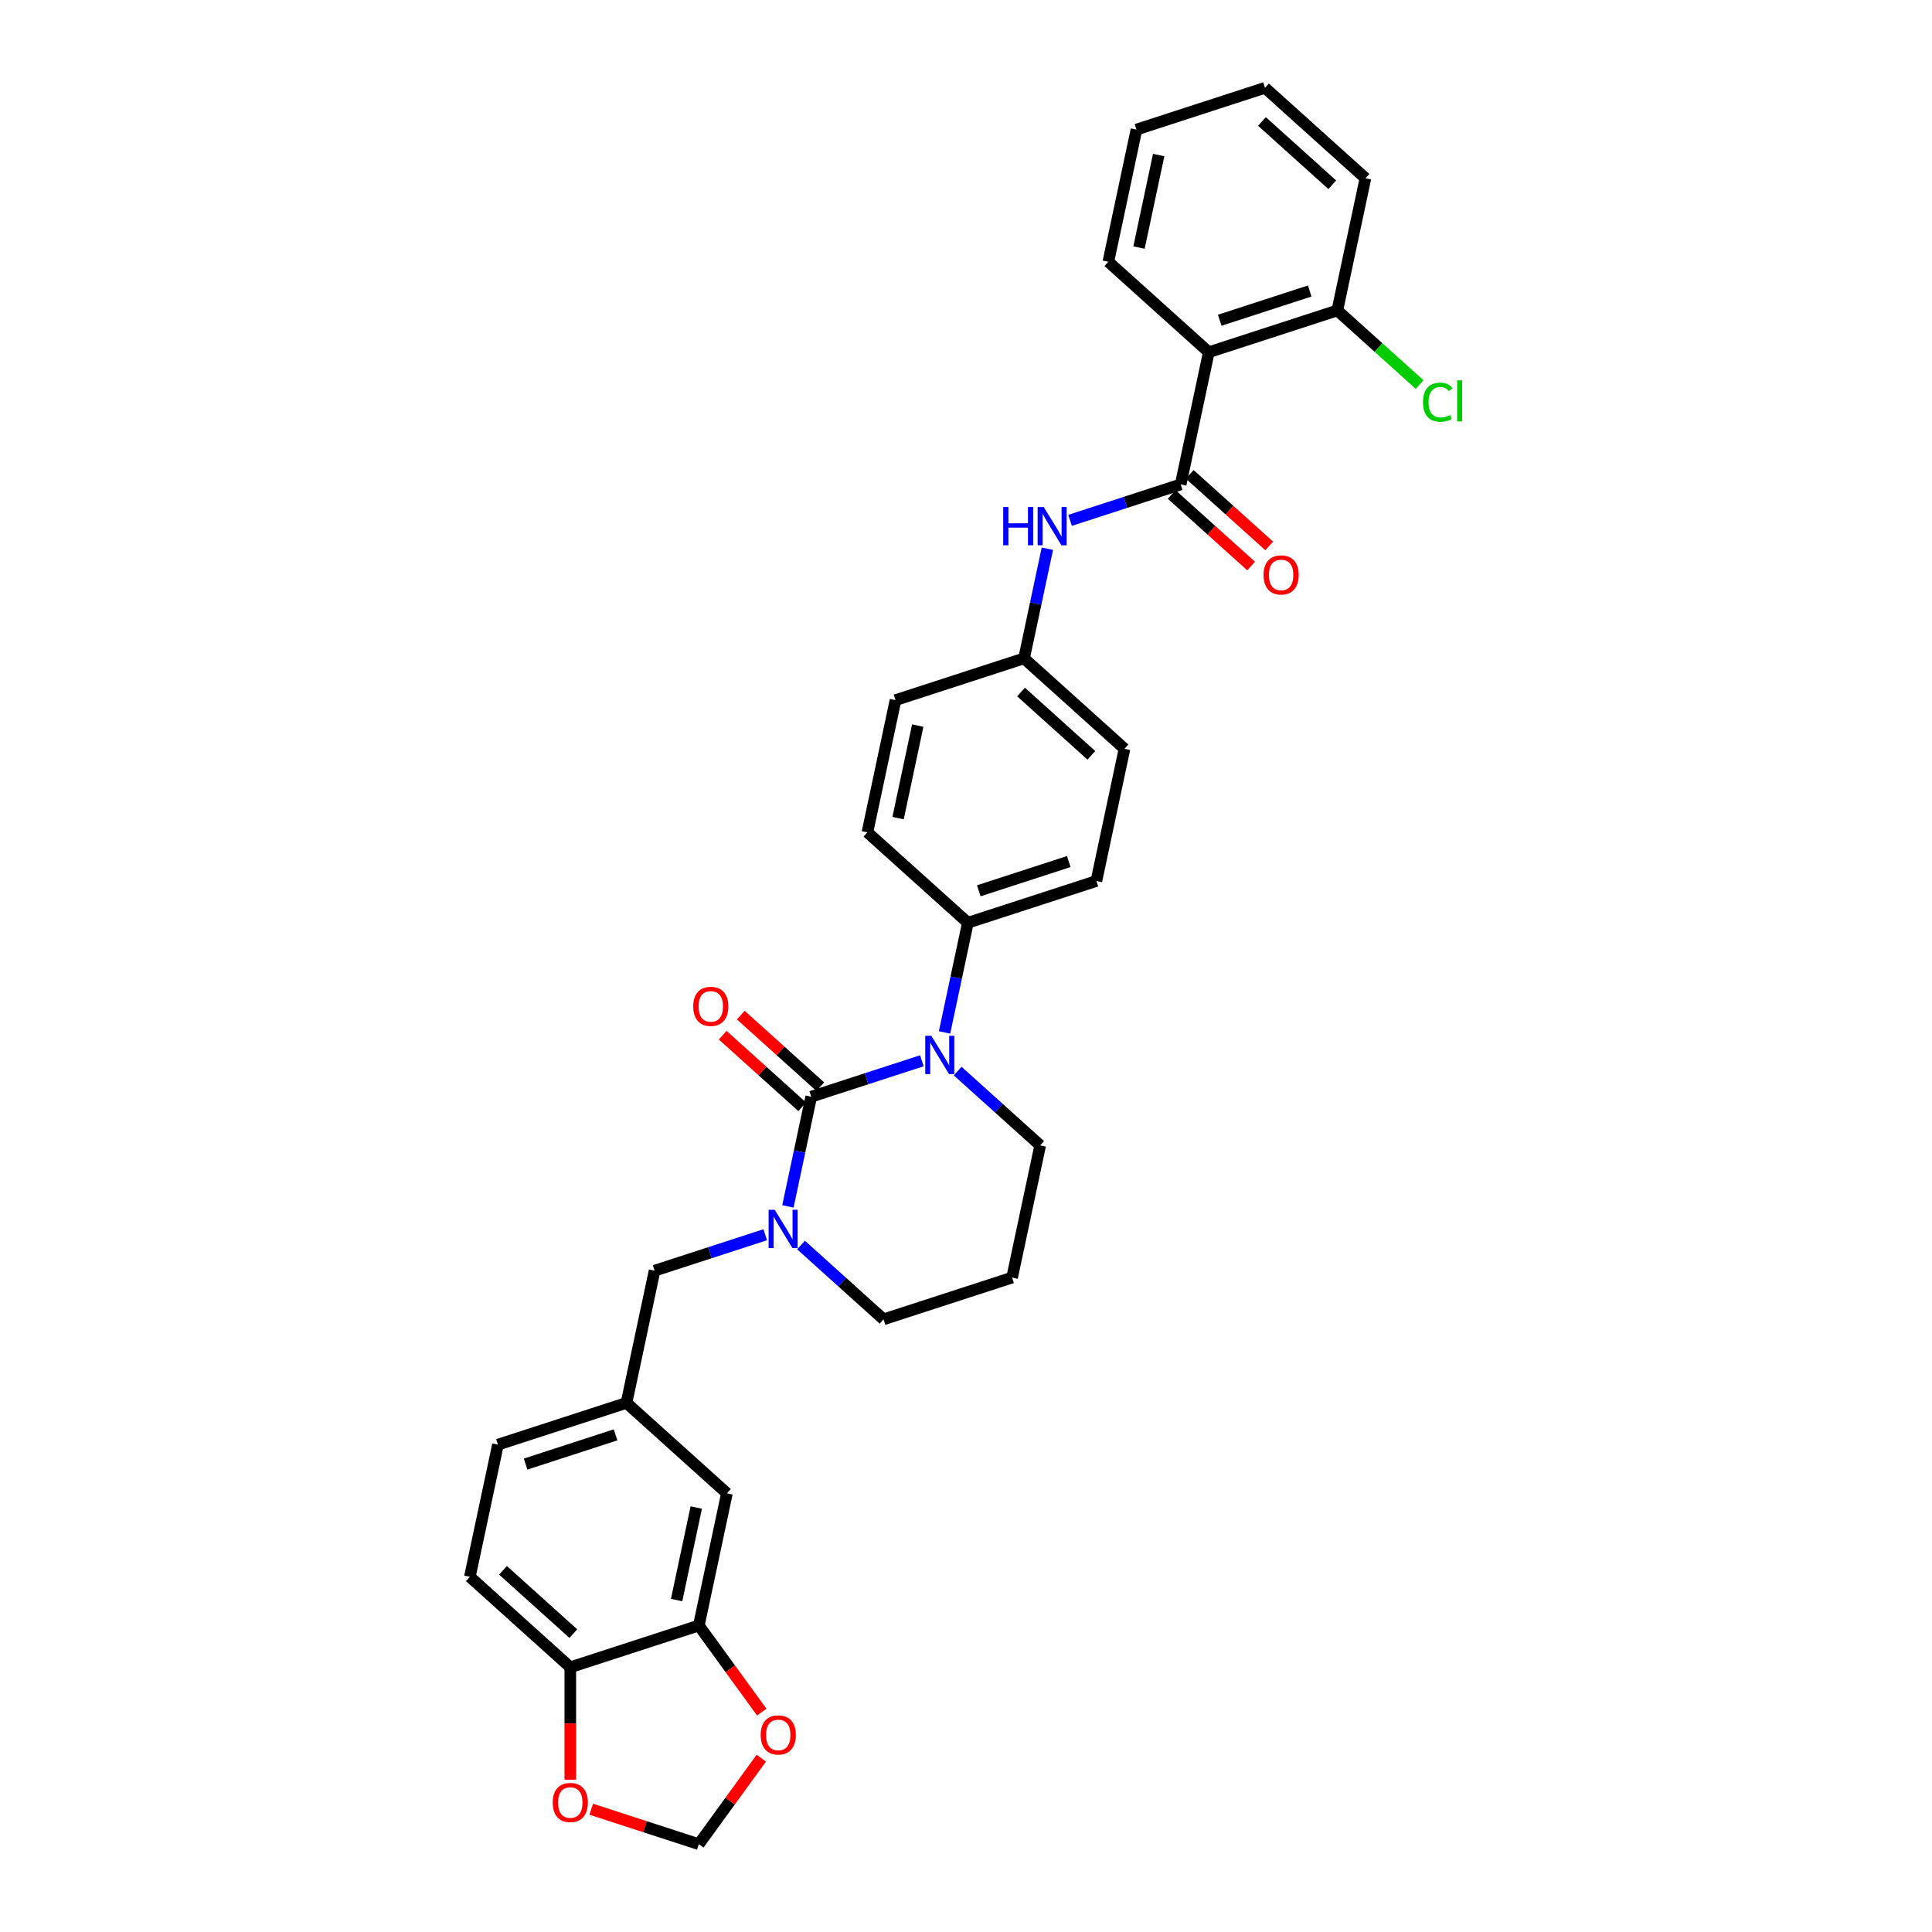 <?xml version='1.0' encoding='iso-8859-1'?>
<svg version='1.1' baseProfile='full'
              xmlns='http://www.w3.org/2000/svg'
                      xmlns:rdkit='http://www.rdkit.org/xml'
                      xmlns:xlink='http://www.w3.org/1999/xlink'
                  xml:space='preserve'
width='1000px' height='1000px' viewBox='0 0 1000 1000'>
<!-- END OF HEADER -->
<rect style='opacity:1.0;fill:#FFFFFF;stroke:none' width='1000' height='1000' x='0' y='0'> </rect>
<path class='bond-0' d='M 419.889,567.66 L 448.523,558.357' style='fill:none;fill-rule:evenodd;stroke:#000000;stroke-width:6px;stroke-linecap:butt;stroke-linejoin:miter;stroke-opacity:1' />
<path class='bond-0' d='M 448.523,558.357 L 477.156,549.053' style='fill:none;fill-rule:evenodd;stroke:#0000FF;stroke-width:6px;stroke-linecap:butt;stroke-linejoin:miter;stroke-opacity:1' />
<path class='bond-1' d='M 419.889,567.66 L 413.855,596.045' style='fill:none;fill-rule:evenodd;stroke:#000000;stroke-width:6px;stroke-linecap:butt;stroke-linejoin:miter;stroke-opacity:1' />
<path class='bond-1' d='M 413.855,596.045 L 407.822,624.431' style='fill:none;fill-rule:evenodd;stroke:#0000FF;stroke-width:6px;stroke-linecap:butt;stroke-linejoin:miter;stroke-opacity:1' />
<path class='bond-8' d='M 424.569,562.462 L 403.998,543.939' style='fill:none;fill-rule:evenodd;stroke:#000000;stroke-width:6px;stroke-linecap:butt;stroke-linejoin:miter;stroke-opacity:1' />
<path class='bond-8' d='M 403.998,543.939 L 383.427,525.417' style='fill:none;fill-rule:evenodd;stroke:#FF0000;stroke-width:6px;stroke-linecap:butt;stroke-linejoin:miter;stroke-opacity:1' />
<path class='bond-8' d='M 415.208,572.859 L 394.637,554.336' style='fill:none;fill-rule:evenodd;stroke:#000000;stroke-width:6px;stroke-linecap:butt;stroke-linejoin:miter;stroke-opacity:1' />
<path class='bond-8' d='M 394.637,554.336 L 374.065,535.814' style='fill:none;fill-rule:evenodd;stroke:#FF0000;stroke-width:6px;stroke-linecap:butt;stroke-linejoin:miter;stroke-opacity:1' />
<path class='bond-6' d='M 488.895,534.389 L 494.929,506.004' style='fill:none;fill-rule:evenodd;stroke:#0000FF;stroke-width:6px;stroke-linecap:butt;stroke-linejoin:miter;stroke-opacity:1' />
<path class='bond-6' d='M 494.929,506.004 L 500.962,477.619' style='fill:none;fill-rule:evenodd;stroke:#000000;stroke-width:6px;stroke-linecap:butt;stroke-linejoin:miter;stroke-opacity:1' />
<path class='bond-21' d='M 495.68,554.383 L 517.042,573.617' style='fill:none;fill-rule:evenodd;stroke:#0000FF;stroke-width:6px;stroke-linecap:butt;stroke-linejoin:miter;stroke-opacity:1' />
<path class='bond-21' d='M 517.042,573.617 L 538.404,592.851' style='fill:none;fill-rule:evenodd;stroke:#000000;stroke-width:6px;stroke-linecap:butt;stroke-linejoin:miter;stroke-opacity:1' />
<path class='bond-7' d='M 396.083,639.094 L 367.449,648.398' style='fill:none;fill-rule:evenodd;stroke:#0000FF;stroke-width:6px;stroke-linecap:butt;stroke-linejoin:miter;stroke-opacity:1' />
<path class='bond-7' d='M 367.449,648.398 L 338.815,657.702' style='fill:none;fill-rule:evenodd;stroke:#000000;stroke-width:6px;stroke-linecap:butt;stroke-linejoin:miter;stroke-opacity:1' />
<path class='bond-22' d='M 414.606,644.424 L 435.968,663.659' style='fill:none;fill-rule:evenodd;stroke:#0000FF;stroke-width:6px;stroke-linecap:butt;stroke-linejoin:miter;stroke-opacity:1' />
<path class='bond-22' d='M 435.968,663.659 L 457.33,682.893' style='fill:none;fill-rule:evenodd;stroke:#000000;stroke-width:6px;stroke-linecap:butt;stroke-linejoin:miter;stroke-opacity:1' />
<path class='bond-2' d='M 611.124,250.728 L 582.49,260.032' style='fill:none;fill-rule:evenodd;stroke:#000000;stroke-width:6px;stroke-linecap:butt;stroke-linejoin:miter;stroke-opacity:1' />
<path class='bond-2' d='M 582.49,260.032 L 553.856,269.336' style='fill:none;fill-rule:evenodd;stroke:#0000FF;stroke-width:6px;stroke-linecap:butt;stroke-linejoin:miter;stroke-opacity:1' />
<path class='bond-3' d='M 611.124,250.728 L 625.668,182.304' style='fill:none;fill-rule:evenodd;stroke:#000000;stroke-width:6px;stroke-linecap:butt;stroke-linejoin:miter;stroke-opacity:1' />
<path class='bond-13' d='M 606.443,255.927 L 627.015,274.449' style='fill:none;fill-rule:evenodd;stroke:#000000;stroke-width:6px;stroke-linecap:butt;stroke-linejoin:miter;stroke-opacity:1' />
<path class='bond-13' d='M 627.015,274.449 L 647.586,292.972' style='fill:none;fill-rule:evenodd;stroke:#FF0000;stroke-width:6px;stroke-linecap:butt;stroke-linejoin:miter;stroke-opacity:1' />
<path class='bond-13' d='M 615.805,245.53 L 636.376,264.052' style='fill:none;fill-rule:evenodd;stroke:#000000;stroke-width:6px;stroke-linecap:butt;stroke-linejoin:miter;stroke-opacity:1' />
<path class='bond-13' d='M 636.376,264.052 L 656.947,282.575' style='fill:none;fill-rule:evenodd;stroke:#FF0000;stroke-width:6px;stroke-linecap:butt;stroke-linejoin:miter;stroke-opacity:1' />
<path class='bond-12' d='M 625.668,182.304 L 692.198,160.687' style='fill:none;fill-rule:evenodd;stroke:#000000;stroke-width:6px;stroke-linecap:butt;stroke-linejoin:miter;stroke-opacity:1' />
<path class='bond-12' d='M 631.324,165.755 L 677.895,150.624' style='fill:none;fill-rule:evenodd;stroke:#000000;stroke-width:6px;stroke-linecap:butt;stroke-linejoin:miter;stroke-opacity:1' />
<path class='bond-28' d='M 625.668,182.304 L 573.683,135.496' style='fill:none;fill-rule:evenodd;stroke:#000000;stroke-width:6px;stroke-linecap:butt;stroke-linejoin:miter;stroke-opacity:1' />
<path class='bond-4' d='M 542.117,283.999 L 536.084,312.385' style='fill:none;fill-rule:evenodd;stroke:#0000FF;stroke-width:6px;stroke-linecap:butt;stroke-linejoin:miter;stroke-opacity:1' />
<path class='bond-4' d='M 536.084,312.385 L 530.05,340.77' style='fill:none;fill-rule:evenodd;stroke:#000000;stroke-width:6px;stroke-linecap:butt;stroke-linejoin:miter;stroke-opacity:1' />
<path class='bond-5' d='M 361.712,841.359 L 376.256,772.934' style='fill:none;fill-rule:evenodd;stroke:#000000;stroke-width:6px;stroke-linecap:butt;stroke-linejoin:miter;stroke-opacity:1' />
<path class='bond-5' d='M 350.209,828.186 L 360.39,780.289' style='fill:none;fill-rule:evenodd;stroke:#000000;stroke-width:6px;stroke-linecap:butt;stroke-linejoin:miter;stroke-opacity:1' />
<path class='bond-10' d='M 361.712,841.359 L 377.997,863.772' style='fill:none;fill-rule:evenodd;stroke:#000000;stroke-width:6px;stroke-linecap:butt;stroke-linejoin:miter;stroke-opacity:1' />
<path class='bond-10' d='M 377.997,863.772 L 394.281,886.186' style='fill:none;fill-rule:evenodd;stroke:#FF0000;stroke-width:6px;stroke-linecap:butt;stroke-linejoin:miter;stroke-opacity:1' />
<path class='bond-34' d='M 361.712,841.359 L 295.183,862.975' style='fill:none;fill-rule:evenodd;stroke:#000000;stroke-width:6px;stroke-linecap:butt;stroke-linejoin:miter;stroke-opacity:1' />
<path class='bond-17' d='M 500.962,477.619 L 567.492,456.002' style='fill:none;fill-rule:evenodd;stroke:#000000;stroke-width:6px;stroke-linecap:butt;stroke-linejoin:miter;stroke-opacity:1' />
<path class='bond-17' d='M 506.618,461.071 L 553.189,445.939' style='fill:none;fill-rule:evenodd;stroke:#000000;stroke-width:6px;stroke-linecap:butt;stroke-linejoin:miter;stroke-opacity:1' />
<path class='bond-18' d='M 500.962,477.619 L 448.977,430.811' style='fill:none;fill-rule:evenodd;stroke:#000000;stroke-width:6px;stroke-linecap:butt;stroke-linejoin:miter;stroke-opacity:1' />
<path class='bond-16' d='M 338.815,657.702 L 324.271,726.126' style='fill:none;fill-rule:evenodd;stroke:#000000;stroke-width:6px;stroke-linecap:butt;stroke-linejoin:miter;stroke-opacity:1' />
<path class='bond-9' d='M 295.183,862.975 L 243.197,816.168' style='fill:none;fill-rule:evenodd;stroke:#000000;stroke-width:6px;stroke-linecap:butt;stroke-linejoin:miter;stroke-opacity:1' />
<path class='bond-9' d='M 296.747,845.557 L 260.357,812.792' style='fill:none;fill-rule:evenodd;stroke:#000000;stroke-width:6px;stroke-linecap:butt;stroke-linejoin:miter;stroke-opacity:1' />
<path class='bond-11' d='M 295.183,862.975 L 295.183,892.069' style='fill:none;fill-rule:evenodd;stroke:#000000;stroke-width:6px;stroke-linecap:butt;stroke-linejoin:miter;stroke-opacity:1' />
<path class='bond-11' d='M 295.183,892.069 L 295.183,921.163' style='fill:none;fill-rule:evenodd;stroke:#FF0000;stroke-width:6px;stroke-linecap:butt;stroke-linejoin:miter;stroke-opacity:1' />
<path class='bond-14' d='M 394.058,910.026 L 377.885,932.286' style='fill:none;fill-rule:evenodd;stroke:#FF0000;stroke-width:6px;stroke-linecap:butt;stroke-linejoin:miter;stroke-opacity:1' />
<path class='bond-14' d='M 377.885,932.286 L 361.712,954.545' style='fill:none;fill-rule:evenodd;stroke:#000000;stroke-width:6px;stroke-linecap:butt;stroke-linejoin:miter;stroke-opacity:1' />
<path class='bond-35' d='M 306.026,936.452 L 333.869,945.499' style='fill:none;fill-rule:evenodd;stroke:#FF0000;stroke-width:6px;stroke-linecap:butt;stroke-linejoin:miter;stroke-opacity:1' />
<path class='bond-35' d='M 333.869,945.499 L 361.712,954.545' style='fill:none;fill-rule:evenodd;stroke:#000000;stroke-width:6px;stroke-linecap:butt;stroke-linejoin:miter;stroke-opacity:1' />
<path class='bond-25' d='M 692.198,160.687 L 713.496,179.865' style='fill:none;fill-rule:evenodd;stroke:#000000;stroke-width:6px;stroke-linecap:butt;stroke-linejoin:miter;stroke-opacity:1' />
<path class='bond-25' d='M 713.496,179.865 L 734.795,199.042' style='fill:none;fill-rule:evenodd;stroke:#00CC00;stroke-width:6px;stroke-linecap:butt;stroke-linejoin:miter;stroke-opacity:1' />
<path class='bond-29' d='M 692.198,160.687 L 706.742,92.262' style='fill:none;fill-rule:evenodd;stroke:#000000;stroke-width:6px;stroke-linecap:butt;stroke-linejoin:miter;stroke-opacity:1' />
<path class='bond-15' d='M 376.256,772.934 L 324.271,726.126' style='fill:none;fill-rule:evenodd;stroke:#000000;stroke-width:6px;stroke-linecap:butt;stroke-linejoin:miter;stroke-opacity:1' />
<path class='bond-24' d='M 324.271,726.126 L 257.741,747.743' style='fill:none;fill-rule:evenodd;stroke:#000000;stroke-width:6px;stroke-linecap:butt;stroke-linejoin:miter;stroke-opacity:1' />
<path class='bond-24' d='M 318.615,742.675 L 272.044,757.806' style='fill:none;fill-rule:evenodd;stroke:#000000;stroke-width:6px;stroke-linecap:butt;stroke-linejoin:miter;stroke-opacity:1' />
<path class='bond-26' d='M 567.492,456.002 L 582.036,387.578' style='fill:none;fill-rule:evenodd;stroke:#000000;stroke-width:6px;stroke-linecap:butt;stroke-linejoin:miter;stroke-opacity:1' />
<path class='bond-27' d='M 448.977,430.811 L 463.521,362.386' style='fill:none;fill-rule:evenodd;stroke:#000000;stroke-width:6px;stroke-linecap:butt;stroke-linejoin:miter;stroke-opacity:1' />
<path class='bond-27' d='M 464.843,423.456 L 475.024,375.559' style='fill:none;fill-rule:evenodd;stroke:#000000;stroke-width:6px;stroke-linecap:butt;stroke-linejoin:miter;stroke-opacity:1' />
<path class='bond-19' d='M 243.197,816.168 L 257.741,747.743' style='fill:none;fill-rule:evenodd;stroke:#000000;stroke-width:6px;stroke-linecap:butt;stroke-linejoin:miter;stroke-opacity:1' />
<path class='bond-20' d='M 530.05,340.77 L 582.036,387.578' style='fill:none;fill-rule:evenodd;stroke:#000000;stroke-width:6px;stroke-linecap:butt;stroke-linejoin:miter;stroke-opacity:1' />
<path class='bond-20' d='M 528.487,358.188 L 564.876,390.953' style='fill:none;fill-rule:evenodd;stroke:#000000;stroke-width:6px;stroke-linecap:butt;stroke-linejoin:miter;stroke-opacity:1' />
<path class='bond-33' d='M 530.05,340.77 L 463.521,362.386' style='fill:none;fill-rule:evenodd;stroke:#000000;stroke-width:6px;stroke-linecap:butt;stroke-linejoin:miter;stroke-opacity:1' />
<path class='bond-23' d='M 538.404,592.851 L 523.859,661.276' style='fill:none;fill-rule:evenodd;stroke:#000000;stroke-width:6px;stroke-linecap:butt;stroke-linejoin:miter;stroke-opacity:1' />
<path class='bond-32' d='M 457.33,682.893 L 523.859,661.276' style='fill:none;fill-rule:evenodd;stroke:#000000;stroke-width:6px;stroke-linecap:butt;stroke-linejoin:miter;stroke-opacity:1' />
<path class='bond-30' d='M 573.683,135.496 L 588.227,67.071' style='fill:none;fill-rule:evenodd;stroke:#000000;stroke-width:6px;stroke-linecap:butt;stroke-linejoin:miter;stroke-opacity:1' />
<path class='bond-30' d='M 589.549,128.141 L 599.73,80.244' style='fill:none;fill-rule:evenodd;stroke:#000000;stroke-width:6px;stroke-linecap:butt;stroke-linejoin:miter;stroke-opacity:1' />
<path class='bond-36' d='M 706.742,92.262 L 654.756,45.455' style='fill:none;fill-rule:evenodd;stroke:#000000;stroke-width:6px;stroke-linecap:butt;stroke-linejoin:miter;stroke-opacity:1' />
<path class='bond-36' d='M 689.582,95.638 L 653.193,62.873' style='fill:none;fill-rule:evenodd;stroke:#000000;stroke-width:6px;stroke-linecap:butt;stroke-linejoin:miter;stroke-opacity:1' />
<path class='bond-31' d='M 588.227,67.071 L 654.756,45.455' style='fill:none;fill-rule:evenodd;stroke:#000000;stroke-width:6px;stroke-linecap:butt;stroke-linejoin:miter;stroke-opacity:1' />
<path  class='atom-1' d='M 482.039 536.138
L 488.531 546.631
Q 489.174 547.666, 490.21 549.541
Q 491.245 551.416, 491.301 551.528
L 491.301 536.138
L 493.931 536.138
L 493.931 555.949
L 491.217 555.949
L 484.25 544.477
Q 483.438 543.133, 482.571 541.595
Q 481.731 540.056, 481.479 539.58
L 481.479 555.949
L 478.905 555.949
L 478.905 536.138
L 482.039 536.138
' fill='#0000FF'/>
<path  class='atom-2' d='M 400.965 626.18
L 407.457 636.672
Q 408.101 637.708, 409.136 639.583
Q 410.171 641.457, 410.227 641.569
L 410.227 626.18
L 412.858 626.18
L 412.858 645.99
L 410.143 645.99
L 403.176 634.518
Q 402.365 633.175, 401.497 631.636
Q 400.658 630.097, 400.406 629.621
L 400.406 645.99
L 397.832 645.99
L 397.832 626.18
L 400.965 626.18
' fill='#0000FF'/>
<path  class='atom-5' d='M 519.257 262.44
L 521.944 262.44
L 521.944 270.862
L 532.073 270.862
L 532.073 262.44
L 534.759 262.44
L 534.759 282.25
L 532.073 282.25
L 532.073 273.101
L 521.944 273.101
L 521.944 282.25
L 519.257 282.25
L 519.257 262.44
' fill='#0000FF'/>
<path  class='atom-5' d='M 540.215 262.44
L 546.707 272.933
Q 547.351 273.968, 548.386 275.843
Q 549.421 277.718, 549.477 277.829
L 549.477 262.44
L 552.108 262.44
L 552.108 282.25
L 549.393 282.25
L 542.426 270.778
Q 541.615 269.435, 540.747 267.896
Q 539.908 266.357, 539.656 265.881
L 539.656 282.25
L 537.082 282.25
L 537.082 262.44
L 540.215 262.44
' fill='#0000FF'/>
<path  class='atom-9' d='M 358.809 520.908
Q 358.809 516.152, 361.16 513.493
Q 363.51 510.835, 367.903 510.835
Q 372.296 510.835, 374.647 513.493
Q 376.997 516.152, 376.997 520.908
Q 376.997 525.721, 374.619 528.463
Q 372.24 531.178, 367.903 531.178
Q 363.538 531.178, 361.16 528.463
Q 358.809 525.749, 358.809 520.908
M 367.903 528.939
Q 370.925 528.939, 372.548 526.924
Q 374.199 524.882, 374.199 520.908
Q 374.199 517.019, 372.548 515.06
Q 370.925 513.074, 367.903 513.074
Q 364.881 513.074, 363.23 515.032
Q 361.607 516.991, 361.607 520.908
Q 361.607 524.91, 363.23 526.924
Q 364.881 528.939, 367.903 528.939
' fill='#FF0000'/>
<path  class='atom-11' d='M 393.736 898.008
Q 393.736 893.251, 396.086 890.593
Q 398.437 887.935, 402.83 887.935
Q 407.223 887.935, 409.573 890.593
Q 411.924 893.251, 411.924 898.008
Q 411.924 902.821, 409.545 905.563
Q 407.167 908.277, 402.83 908.277
Q 398.465 908.277, 396.086 905.563
Q 393.736 902.849, 393.736 898.008
M 402.83 906.039
Q 405.852 906.039, 407.475 904.024
Q 409.126 901.981, 409.126 898.008
Q 409.126 894.119, 407.475 892.16
Q 405.852 890.173, 402.83 890.173
Q 399.808 890.173, 398.157 892.132
Q 396.534 894.091, 396.534 898.008
Q 396.534 902.009, 398.157 904.024
Q 399.808 906.039, 402.83 906.039
' fill='#FF0000'/>
<path  class='atom-12' d='M 286.089 932.985
Q 286.089 928.228, 288.439 925.57
Q 290.79 922.911, 295.183 922.911
Q 299.576 922.911, 301.926 925.57
Q 304.277 928.228, 304.277 932.985
Q 304.277 937.797, 301.898 940.54
Q 299.52 943.254, 295.183 943.254
Q 290.818 943.254, 288.439 940.54
Q 286.089 937.825, 286.089 932.985
M 295.183 941.015
Q 298.205 941.015, 299.828 939.001
Q 301.479 936.958, 301.479 932.985
Q 301.479 929.095, 299.828 927.137
Q 298.205 925.15, 295.183 925.15
Q 292.161 925.15, 290.51 927.109
Q 288.887 929.067, 288.887 932.985
Q 288.887 936.986, 290.51 939.001
Q 292.161 941.015, 295.183 941.015
' fill='#FF0000'/>
<path  class='atom-14' d='M 654.016 297.592
Q 654.016 292.835, 656.366 290.177
Q 658.716 287.519, 663.109 287.519
Q 667.503 287.519, 669.853 290.177
Q 672.203 292.835, 672.203 297.592
Q 672.203 302.405, 669.825 305.147
Q 667.447 307.861, 663.109 307.861
Q 658.744 307.861, 656.366 305.147
Q 654.016 302.433, 654.016 297.592
M 663.109 305.623
Q 666.131 305.623, 667.754 303.608
Q 669.405 301.566, 669.405 297.592
Q 669.405 293.703, 667.754 291.744
Q 666.131 289.757, 663.109 289.757
Q 660.087 289.757, 658.437 291.716
Q 656.814 293.675, 656.814 297.592
Q 656.814 301.594, 658.437 303.608
Q 660.087 305.623, 663.109 305.623
' fill='#FF0000'/>
<path  class='atom-26' d='M 736.544 208.18
Q 736.544 203.256, 738.839 200.681
Q 741.161 198.079, 745.554 198.079
Q 749.639 198.079, 751.822 200.961
L 749.975 202.472
Q 748.38 200.374, 745.554 200.374
Q 742.56 200.374, 740.965 202.388
Q 739.398 204.375, 739.398 208.18
Q 739.398 212.098, 741.021 214.112
Q 742.672 216.127, 745.862 216.127
Q 748.044 216.127, 750.591 214.812
L 751.374 216.911
Q 750.339 217.582, 748.772 217.974
Q 747.205 218.366, 745.47 218.366
Q 741.161 218.366, 738.839 215.735
Q 736.544 213.105, 736.544 208.18
' fill='#00CC00'/>
<path  class='atom-26' d='M 754.228 196.876
L 756.803 196.876
L 756.803 218.114
L 754.228 218.114
L 754.228 196.876
' fill='#00CC00'/>
</svg>
